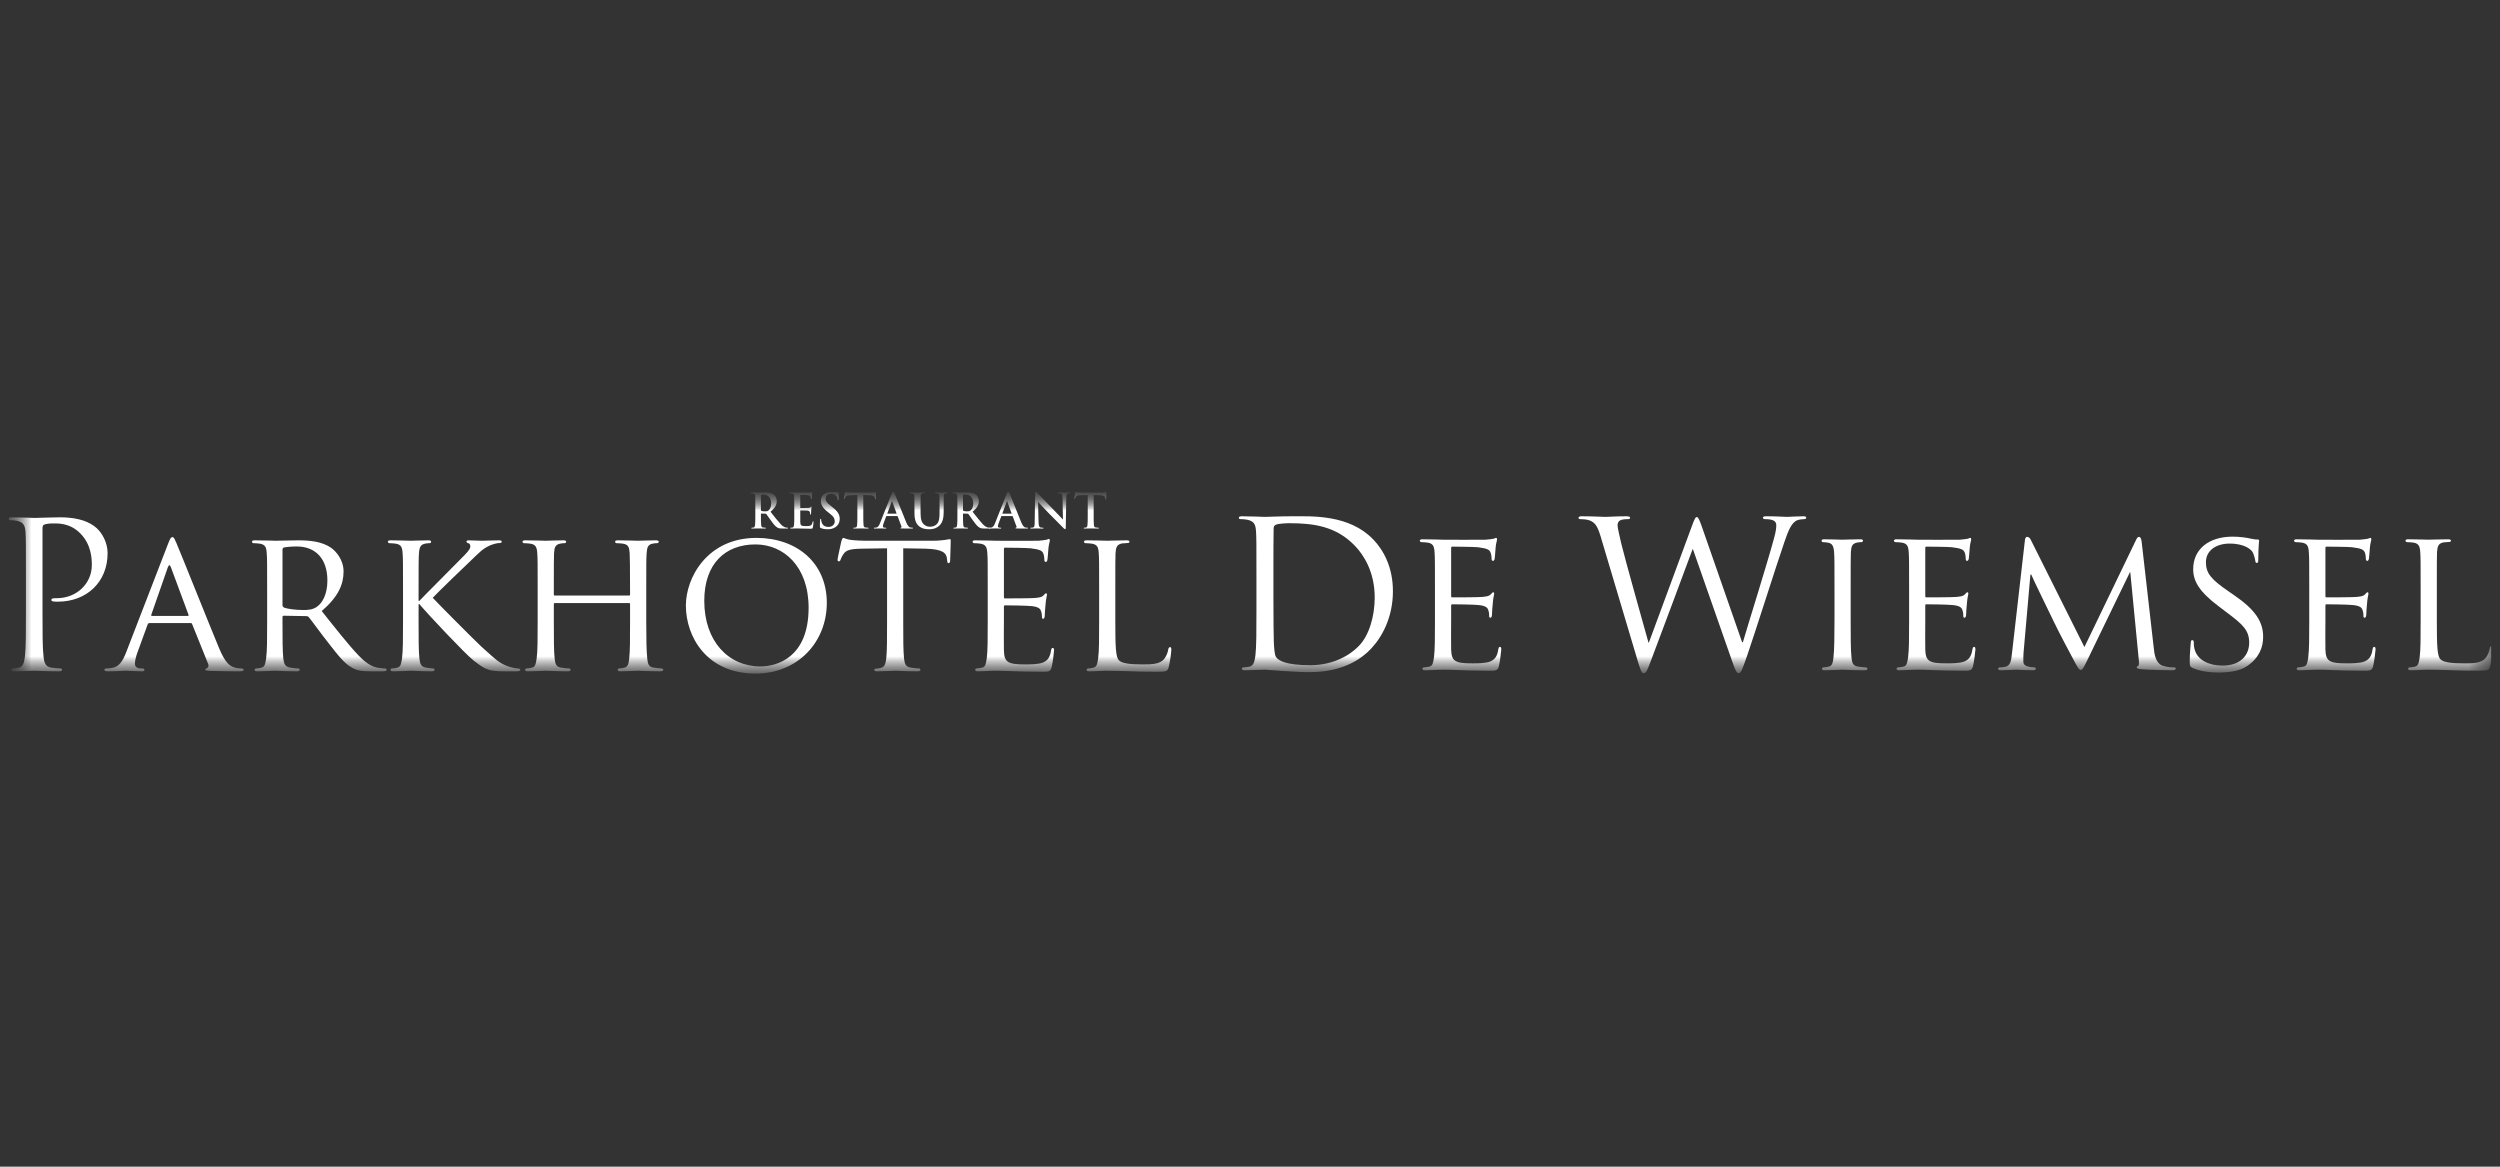 <svg width="120" height="56" viewBox="0 0 120 56" fill="none" xmlns="http://www.w3.org/2000/svg">
<rect x="0" y="0" width="120" height="56" fill="#333333" stroke="none"/>
<g clip-path="url(#clip0_235_306)">
<mask id="mask0_235_306" style="mask-type:luminance" maskUnits="userSpaceOnUse" x="0" y="23" width="120" height="10">
<path d="M119.6 23.6H0.4V32.4H119.6V23.6Z" fill="white"/>
</mask>
<g mask="url(#mask0_235_306)">
<mask id="mask1_235_306" style="mask-type:luminance" maskUnits="userSpaceOnUse" x="0" y="23" width="195" height="10">
<path d="M194.22 23.6H0.4V32.4H194.22V23.6Z" fill="white"/>
</mask>
<g mask="url(#mask1_235_306)">
<mask id="mask2_235_306" style="mask-type:luminance" maskUnits="userSpaceOnUse" x="0" y="23" width="120" height="19">
<path d="M0.4 23.6H119.656V41.877H0.4V23.6Z" fill="white"/>
</mask>
<g mask="url(#mask2_235_306)">
<path d="M36.524 24.481C36.524 24.507 36.529 24.516 36.545 24.523C36.593 24.539 36.662 24.545 36.718 24.545C36.81 24.545 36.84 24.537 36.881 24.507C36.949 24.456 37.016 24.35 37.016 24.162C37.016 23.835 36.801 23.74 36.666 23.74C36.609 23.74 36.568 23.743 36.545 23.75C36.529 23.755 36.524 23.764 36.524 23.782V24.481ZM36.255 24.3C36.255 23.95 36.255 23.886 36.251 23.812C36.246 23.734 36.228 23.697 36.152 23.681C36.134 23.676 36.095 23.674 36.063 23.674C36.038 23.674 36.025 23.669 36.025 23.653C36.025 23.637 36.041 23.633 36.075 23.633C36.196 23.633 36.34 23.639 36.388 23.639C36.465 23.639 36.639 23.633 36.709 23.633C36.853 23.633 37.006 23.646 37.129 23.731C37.194 23.775 37.285 23.892 37.285 24.046C37.285 24.217 37.214 24.373 36.984 24.562C37.186 24.819 37.344 25.024 37.479 25.167C37.606 25.3 37.7 25.317 37.735 25.323C37.76 25.328 37.78 25.33 37.798 25.33C37.817 25.33 37.826 25.337 37.826 25.349C37.826 25.367 37.81 25.371 37.783 25.371H37.566C37.438 25.371 37.381 25.36 37.321 25.328C37.223 25.275 37.136 25.167 37.008 24.99C36.917 24.863 36.812 24.707 36.782 24.672C36.771 24.658 36.758 24.656 36.742 24.656L36.543 24.651C36.532 24.651 36.524 24.656 36.524 24.67V24.702C36.524 24.916 36.524 25.098 36.536 25.194C36.543 25.261 36.556 25.312 36.625 25.321C36.659 25.326 36.709 25.33 36.737 25.33C36.755 25.33 36.764 25.337 36.764 25.349C36.764 25.365 36.748 25.371 36.718 25.371C36.587 25.371 36.417 25.365 36.383 25.365C36.34 25.365 36.196 25.371 36.105 25.371C36.075 25.371 36.059 25.365 36.059 25.349C36.059 25.337 36.068 25.33 36.095 25.33C36.13 25.33 36.157 25.326 36.177 25.321C36.223 25.312 36.234 25.261 36.244 25.194C36.255 25.098 36.255 24.916 36.255 24.704V24.3Z" fill="white"/>
</g>
<mask id="mask3_235_306" style="mask-type:luminance" maskUnits="userSpaceOnUse" x="0" y="23" width="120" height="19">
<path d="M0.4 23.6H119.656V41.877H0.4V23.6Z" fill="white"/>
</mask>
<g mask="url(#mask3_235_306)">
<path d="M38.125 24.3C38.125 23.95 38.125 23.886 38.12 23.812C38.115 23.734 38.097 23.697 38.022 23.681C38.004 23.676 37.965 23.674 37.933 23.674C37.908 23.674 37.895 23.669 37.895 23.653C37.895 23.637 37.91 23.633 37.944 23.633C38.065 23.633 38.209 23.64 38.273 23.64C38.346 23.64 38.801 23.64 38.844 23.637C38.887 23.633 38.924 23.628 38.942 23.624C38.953 23.621 38.967 23.614 38.979 23.614C38.99 23.614 38.992 23.624 38.992 23.635C38.992 23.651 38.981 23.678 38.974 23.784C38.972 23.808 38.967 23.909 38.962 23.936C38.96 23.948 38.956 23.962 38.94 23.962C38.924 23.962 38.919 23.95 38.919 23.93C38.919 23.913 38.917 23.874 38.906 23.846C38.89 23.805 38.867 23.777 38.753 23.764C38.714 23.759 38.474 23.755 38.428 23.755C38.417 23.755 38.413 23.761 38.413 23.777V24.36C38.413 24.376 38.414 24.385 38.428 24.385C38.478 24.385 38.741 24.385 38.794 24.38C38.849 24.376 38.883 24.369 38.903 24.346C38.919 24.327 38.929 24.316 38.94 24.316C38.949 24.316 38.956 24.32 38.956 24.334C38.956 24.348 38.944 24.385 38.938 24.502C38.933 24.548 38.929 24.64 38.929 24.656C38.929 24.675 38.929 24.7 38.908 24.7C38.892 24.7 38.887 24.691 38.887 24.679C38.885 24.656 38.885 24.627 38.878 24.596C38.867 24.55 38.835 24.516 38.75 24.507C38.707 24.502 38.481 24.5 38.426 24.5C38.414 24.5 38.413 24.509 38.413 24.523V24.704C38.413 24.783 38.41 24.994 38.413 25.061C38.417 25.22 38.453 25.254 38.686 25.254C38.746 25.254 38.842 25.254 38.901 25.227C38.96 25.199 38.988 25.151 39.004 25.056C39.008 25.031 39.013 25.022 39.029 25.022C39.047 25.022 39.047 25.04 39.047 25.063C39.047 25.116 39.029 25.273 39.017 25.319C39.002 25.379 38.981 25.379 38.894 25.379C38.549 25.379 38.396 25.365 38.262 25.365C38.209 25.365 38.065 25.371 37.974 25.371C37.944 25.371 37.929 25.365 37.929 25.349C37.929 25.337 37.938 25.33 37.965 25.33C37.999 25.33 38.026 25.326 38.047 25.321C38.093 25.312 38.104 25.261 38.114 25.195C38.125 25.098 38.125 24.916 38.125 24.704V24.3Z" fill="white"/>
</g>
<mask id="mask4_235_306" style="mask-type:luminance" maskUnits="userSpaceOnUse" x="0" y="23" width="120" height="19">
<path d="M0.4 23.6H119.656V41.877H0.4V23.6Z" fill="white"/>
</mask>
<g mask="url(#mask4_235_306)">
<path d="M39.397 25.344C39.361 25.328 39.353 25.317 39.353 25.266C39.353 25.139 39.362 25.001 39.365 24.964C39.367 24.93 39.374 24.904 39.392 24.904C39.413 24.904 39.415 24.925 39.415 24.944C39.415 24.974 39.424 25.022 39.436 25.061C39.486 25.231 39.62 25.293 39.762 25.293C39.967 25.293 40.068 25.154 40.068 25.031C40.068 24.918 40.034 24.81 39.844 24.663L39.739 24.58C39.488 24.382 39.401 24.222 39.401 24.035C39.401 23.782 39.611 23.6 39.929 23.6C40.077 23.6 40.173 23.623 40.232 23.639C40.253 23.644 40.264 23.651 40.264 23.667C40.264 23.697 40.255 23.763 40.255 23.943C40.255 23.994 40.248 24.012 40.23 24.012C40.214 24.012 40.207 23.998 40.207 23.971C40.207 23.95 40.196 23.878 40.148 23.819C40.114 23.775 40.047 23.706 39.899 23.706C39.73 23.706 39.628 23.805 39.628 23.943C39.628 24.049 39.68 24.129 39.87 24.274L39.933 24.323C40.207 24.537 40.307 24.691 40.307 24.909C40.307 25.043 40.257 25.201 40.093 25.309C39.979 25.383 39.851 25.404 39.73 25.404C39.597 25.404 39.495 25.388 39.397 25.344Z" fill="white"/>
</g>
<mask id="mask5_235_306" style="mask-type:luminance" maskUnits="userSpaceOnUse" x="0" y="23" width="120" height="19">
<path d="M0.4 23.6H119.656V41.877H0.4V23.6Z" fill="white"/>
</mask>
<g mask="url(#mask5_235_306)">
<path d="M41.153 23.761L40.812 23.771C40.681 23.775 40.625 23.787 40.591 23.837C40.568 23.872 40.556 23.9 40.552 23.918C40.547 23.936 40.541 23.945 40.527 23.945C40.511 23.945 40.506 23.934 40.506 23.909C40.506 23.872 40.55 23.663 40.555 23.644C40.561 23.614 40.568 23.6 40.582 23.6C40.6 23.6 40.623 23.623 40.681 23.628C40.746 23.635 40.833 23.639 40.908 23.639H41.812C41.958 23.639 42.013 23.616 42.032 23.616C42.047 23.616 42.05 23.63 42.05 23.665C42.05 23.713 42.043 23.872 42.043 23.931C42.041 23.955 42.036 23.968 42.023 23.968C42.004 23.968 42 23.957 41.998 23.922L41.995 23.897C41.99 23.837 41.929 23.773 41.726 23.768L41.438 23.761V24.704C41.438 24.916 41.438 25.098 41.45 25.197C41.456 25.261 41.47 25.312 41.539 25.321C41.571 25.326 41.621 25.33 41.656 25.33C41.68 25.33 41.692 25.337 41.692 25.349C41.692 25.365 41.673 25.371 41.648 25.371C41.498 25.371 41.353 25.365 41.29 25.365C41.237 25.365 41.093 25.371 41.002 25.371C40.973 25.371 40.956 25.365 40.956 25.349C40.956 25.337 40.965 25.33 40.993 25.33C41.027 25.33 41.054 25.326 41.075 25.321C41.12 25.312 41.135 25.261 41.141 25.195C41.153 25.098 41.153 24.916 41.153 24.704V23.761Z" fill="white"/>
</g>
<mask id="mask6_235_306" style="mask-type:luminance" maskUnits="userSpaceOnUse" x="0" y="23" width="120" height="19">
<path d="M0.4 23.6H119.656V41.877H0.4V23.6Z" fill="white"/>
</mask>
<g mask="url(#mask6_235_306)">
<path d="M43.023 24.656C43.034 24.656 43.036 24.649 43.034 24.643L42.828 24.074C42.826 24.065 42.824 24.054 42.817 24.054C42.81 24.054 42.806 24.065 42.803 24.074L42.593 24.64C42.591 24.649 42.593 24.656 42.602 24.656H43.023ZM42.557 24.771C42.545 24.771 42.541 24.776 42.536 24.79L42.413 25.119C42.39 25.176 42.379 25.231 42.379 25.259C42.379 25.3 42.399 25.33 42.47 25.33H42.504C42.532 25.33 42.539 25.335 42.539 25.349C42.539 25.367 42.525 25.371 42.499 25.371C42.427 25.371 42.328 25.365 42.258 25.365C42.232 25.365 42.107 25.371 41.988 25.371C41.958 25.371 41.945 25.367 41.945 25.349C41.945 25.335 41.954 25.33 41.972 25.33C41.993 25.33 42.025 25.328 42.043 25.326C42.148 25.312 42.191 25.233 42.237 25.119L42.81 23.674C42.838 23.607 42.851 23.582 42.874 23.582C42.895 23.582 42.909 23.603 42.931 23.656C42.986 23.782 43.351 24.721 43.498 25.071C43.584 25.277 43.65 25.309 43.698 25.321C43.732 25.328 43.767 25.33 43.795 25.33C43.812 25.33 43.824 25.332 43.824 25.349C43.824 25.367 43.803 25.371 43.719 25.371C43.636 25.371 43.47 25.371 43.288 25.367C43.246 25.365 43.219 25.365 43.219 25.349C43.219 25.335 43.228 25.33 43.251 25.328C43.267 25.323 43.282 25.302 43.272 25.275L43.089 24.787C43.084 24.776 43.077 24.771 43.066 24.771H42.557Z" fill="white"/>
</g>
<mask id="mask7_235_306" style="mask-type:luminance" maskUnits="userSpaceOnUse" x="0" y="23" width="120" height="19">
<path d="M0.4 23.6H119.656V41.877H0.4V23.6Z" fill="white"/>
</mask>
<g mask="url(#mask7_235_306)">
<path d="M43.895 24.3C43.895 23.95 43.895 23.886 43.89 23.812C43.885 23.734 43.868 23.697 43.792 23.681C43.774 23.676 43.735 23.674 43.703 23.674C43.678 23.674 43.664 23.669 43.664 23.654C43.664 23.637 43.68 23.633 43.715 23.633C43.836 23.633 43.98 23.64 44.048 23.64C44.103 23.64 44.246 23.633 44.329 23.633C44.363 23.633 44.379 23.637 44.379 23.654C44.379 23.669 44.365 23.674 44.342 23.674C44.317 23.674 44.304 23.676 44.276 23.681C44.214 23.692 44.196 23.731 44.191 23.812C44.187 23.886 44.187 23.95 44.187 24.3V24.622C44.187 24.955 44.253 25.096 44.365 25.187C44.468 25.273 44.573 25.282 44.65 25.282C44.751 25.282 44.874 25.25 44.966 25.158C45.091 25.031 45.098 24.824 45.098 24.587V24.3C45.098 23.95 45.098 23.886 45.094 23.812C45.089 23.734 45.071 23.697 44.995 23.681C44.977 23.676 44.938 23.674 44.913 23.674C44.888 23.674 44.874 23.669 44.874 23.654C44.874 23.637 44.89 23.633 44.922 23.633C45.039 23.633 45.182 23.64 45.185 23.64C45.212 23.64 45.356 23.633 45.445 23.633C45.477 23.633 45.493 23.637 45.493 23.654C45.493 23.669 45.479 23.674 45.452 23.674C45.426 23.674 45.413 23.676 45.386 23.681C45.324 23.692 45.306 23.731 45.301 23.812C45.297 23.886 45.297 23.95 45.297 24.3V24.546C45.297 24.801 45.271 25.073 45.08 25.238C44.918 25.379 44.753 25.404 44.605 25.404C44.484 25.404 44.265 25.397 44.098 25.245C43.981 25.14 43.895 24.969 43.895 24.636V24.3Z" fill="white"/>
</g>
<mask id="mask8_235_306" style="mask-type:luminance" maskUnits="userSpaceOnUse" x="0" y="23" width="120" height="19">
<path d="M0.4 23.6H119.656V41.877H0.4V23.6Z" fill="white"/>
</mask>
<g mask="url(#mask8_235_306)">
<path d="M46.224 24.481C46.224 24.507 46.229 24.516 46.245 24.523C46.293 24.539 46.362 24.545 46.419 24.545C46.51 24.545 46.54 24.537 46.58 24.507C46.649 24.456 46.715 24.35 46.715 24.162C46.715 23.835 46.5 23.74 46.366 23.74C46.309 23.74 46.268 23.743 46.245 23.75C46.229 23.755 46.224 23.764 46.224 23.782V24.481ZM45.955 24.3C45.955 23.95 45.955 23.886 45.95 23.812C45.946 23.734 45.928 23.697 45.852 23.681C45.834 23.676 45.795 23.674 45.763 23.674C45.738 23.674 45.725 23.669 45.725 23.653C45.725 23.637 45.74 23.633 45.775 23.633C45.896 23.633 46.04 23.639 46.087 23.639C46.165 23.639 46.339 23.633 46.409 23.633C46.553 23.633 46.706 23.646 46.829 23.731C46.893 23.775 46.984 23.892 46.984 24.046C46.984 24.217 46.914 24.373 46.683 24.562C46.886 24.819 47.044 25.024 47.179 25.167C47.307 25.3 47.4 25.317 47.434 25.323C47.459 25.328 47.48 25.33 47.498 25.33C47.517 25.33 47.526 25.337 47.526 25.349C47.526 25.367 47.51 25.371 47.482 25.371H47.266C47.138 25.371 47.081 25.36 47.021 25.328C46.923 25.275 46.836 25.167 46.708 24.99C46.617 24.863 46.512 24.707 46.482 24.672C46.471 24.658 46.457 24.656 46.441 24.656L46.243 24.651C46.231 24.651 46.224 24.656 46.224 24.67V24.702C46.224 24.916 46.224 25.098 46.236 25.194C46.243 25.261 46.256 25.312 46.325 25.321C46.359 25.326 46.409 25.33 46.437 25.33C46.455 25.33 46.464 25.337 46.464 25.349C46.464 25.365 46.448 25.371 46.419 25.371C46.286 25.371 46.117 25.365 46.083 25.365C46.04 25.365 45.896 25.371 45.804 25.371C45.775 25.371 45.758 25.365 45.758 25.349C45.758 25.337 45.768 25.33 45.795 25.33C45.829 25.33 45.857 25.326 45.877 25.321C45.923 25.312 45.934 25.261 45.943 25.194C45.955 25.098 45.955 24.916 45.955 24.704V24.3Z" fill="white"/>
</g>
<mask id="mask9_235_306" style="mask-type:luminance" maskUnits="userSpaceOnUse" x="0" y="23" width="120" height="19">
<path d="M0.4 23.6H119.656V41.877H0.4V23.6Z" fill="white"/>
</mask>
<g mask="url(#mask9_235_306)">
<path d="M48.544 24.656C48.556 24.656 48.558 24.649 48.556 24.643L48.35 24.074C48.348 24.065 48.346 24.054 48.339 24.054C48.332 24.054 48.327 24.065 48.325 24.074L48.115 24.64C48.113 24.649 48.115 24.656 48.124 24.656H48.544ZM48.078 24.771C48.067 24.771 48.062 24.776 48.058 24.79L47.934 25.119C47.912 25.176 47.9 25.231 47.9 25.259C47.9 25.3 47.921 25.33 47.992 25.33H48.026C48.053 25.33 48.06 25.335 48.06 25.349C48.06 25.367 48.047 25.371 48.021 25.371C47.948 25.371 47.85 25.365 47.779 25.365C47.754 25.365 47.629 25.371 47.51 25.371C47.48 25.371 47.467 25.367 47.467 25.349C47.467 25.335 47.476 25.33 47.494 25.33C47.514 25.33 47.547 25.328 47.564 25.326C47.67 25.312 47.713 25.233 47.759 25.119L48.332 23.674C48.359 23.607 48.373 23.582 48.396 23.582C48.416 23.582 48.43 23.603 48.453 23.656C48.507 23.782 48.873 24.721 49.019 25.071C49.106 25.277 49.172 25.309 49.22 25.321C49.254 25.328 49.288 25.33 49.316 25.33C49.334 25.33 49.346 25.332 49.346 25.349C49.346 25.367 49.325 25.371 49.241 25.371C49.158 25.371 48.992 25.371 48.809 25.367C48.768 25.365 48.741 25.365 48.741 25.349C48.741 25.335 48.75 25.33 48.773 25.328C48.788 25.323 48.804 25.302 48.793 25.275L48.611 24.787C48.606 24.776 48.599 24.771 48.588 24.771H48.078Z" fill="white"/>
</g>
<mask id="mask10_235_306" style="mask-type:luminance" maskUnits="userSpaceOnUse" x="0" y="23" width="120" height="19">
<path d="M0.4 23.6H119.656V41.877H0.4V23.6Z" fill="white"/>
</mask>
<g mask="url(#mask10_235_306)">
<path d="M49.851 25.059C49.856 25.238 49.885 25.298 49.931 25.314C49.97 25.328 50.013 25.33 50.05 25.33C50.075 25.33 50.089 25.335 50.089 25.349C50.089 25.367 50.068 25.372 50.036 25.372C49.888 25.372 49.797 25.365 49.753 25.365C49.732 25.365 49.625 25.372 49.506 25.372C49.477 25.372 49.456 25.369 49.456 25.349C49.456 25.335 49.47 25.33 49.493 25.33C49.522 25.33 49.563 25.328 49.596 25.319C49.655 25.3 49.664 25.233 49.666 25.034L49.687 23.672C49.687 23.626 49.694 23.593 49.716 23.593C49.742 23.593 49.762 23.623 49.801 23.665C49.828 23.695 50.176 24.07 50.508 24.403C50.664 24.56 50.972 24.891 51.011 24.927H51.022L51 23.895C50.997 23.755 50.977 23.711 50.922 23.688C50.888 23.674 50.833 23.674 50.801 23.674C50.773 23.674 50.764 23.667 50.764 23.653C50.764 23.635 50.789 23.633 50.824 23.633C50.942 23.633 51.052 23.639 51.1 23.639C51.125 23.639 51.212 23.633 51.324 23.633C51.353 23.633 51.376 23.635 51.376 23.653C51.376 23.667 51.362 23.674 51.335 23.674C51.312 23.674 51.294 23.674 51.267 23.681C51.202 23.699 51.184 23.748 51.182 23.877L51.157 25.328C51.157 25.379 51.148 25.399 51.127 25.399C51.102 25.399 51.075 25.373 51.05 25.349C50.906 25.211 50.614 24.909 50.376 24.672C50.127 24.424 49.874 24.136 49.833 24.093H49.826L49.851 25.059Z" fill="white"/>
</g>
<mask id="mask11_235_306" style="mask-type:luminance" maskUnits="userSpaceOnUse" x="0" y="23" width="120" height="19">
<path d="M0.4 23.6H119.656V41.877H0.4V23.6Z" fill="white"/>
</mask>
<g mask="url(#mask11_235_306)">
<path d="M52.211 23.761L51.87 23.771C51.738 23.775 51.683 23.787 51.649 23.837C51.626 23.872 51.615 23.9 51.61 23.918C51.606 23.936 51.599 23.945 51.585 23.945C51.569 23.945 51.565 23.934 51.565 23.909C51.565 23.872 51.608 23.663 51.612 23.644C51.619 23.614 51.626 23.6 51.64 23.6C51.658 23.6 51.681 23.623 51.738 23.628C51.804 23.635 51.891 23.639 51.966 23.639H52.871C53.016 23.639 53.071 23.616 53.09 23.616C53.105 23.616 53.108 23.63 53.108 23.665C53.108 23.713 53.101 23.872 53.101 23.931C53.099 23.955 53.094 23.968 53.08 23.968C53.062 23.968 53.058 23.957 53.055 23.922L53.053 23.897C53.048 23.837 52.987 23.773 52.784 23.768L52.496 23.761V24.704C52.496 24.916 52.496 25.098 52.507 25.197C52.514 25.261 52.528 25.312 52.596 25.321C52.629 25.326 52.678 25.33 52.713 25.33C52.738 25.33 52.749 25.337 52.749 25.349C52.749 25.365 52.731 25.371 52.706 25.371C52.555 25.371 52.411 25.365 52.348 25.365C52.295 25.365 52.151 25.371 52.06 25.371C52.03 25.371 52.014 25.365 52.014 25.349C52.014 25.337 52.023 25.33 52.051 25.33C52.085 25.33 52.112 25.326 52.133 25.321C52.178 25.312 52.192 25.261 52.199 25.195C52.211 25.098 52.211 24.916 52.211 24.704V23.761Z" fill="white"/>
</g>
<mask id="mask12_235_306" style="mask-type:luminance" maskUnits="userSpaceOnUse" x="0" y="23" width="120" height="19">
<path d="M0.4 23.6H119.656V41.877H0.4V23.6Z" fill="white"/>
</mask>
<g mask="url(#mask12_235_306)">
<path d="M61.124 28.673C61.124 29.71 61.134 30.609 61.143 30.795C61.153 31.04 61.172 31.431 61.25 31.538C61.376 31.724 61.755 31.93 62.9 31.93C63.803 31.93 64.637 31.597 65.21 31.02C65.715 30.521 65.986 29.582 65.986 28.683C65.986 27.441 65.453 26.639 65.055 26.219C64.142 25.251 63.036 25.114 61.881 25.114C61.687 25.114 61.328 25.143 61.25 25.182C61.163 25.221 61.134 25.27 61.134 25.378C61.124 25.71 61.124 26.708 61.124 27.461V28.673ZM60.309 27.617C60.309 26.091 60.309 25.818 60.289 25.505C60.27 25.172 60.192 25.016 59.872 24.948C59.794 24.928 59.629 24.918 59.542 24.918C59.503 24.918 59.464 24.898 59.464 24.859C59.464 24.801 59.513 24.781 59.62 24.781C60.056 24.781 60.668 24.811 60.716 24.811C60.833 24.811 61.444 24.781 62.026 24.781C62.987 24.781 64.763 24.693 65.918 25.896C66.404 26.404 66.86 27.216 66.86 28.38C66.86 29.612 66.355 30.561 65.811 31.137C65.394 31.578 64.521 32.262 62.871 32.262C62.454 32.262 61.939 32.233 61.522 32.203C61.095 32.174 60.765 32.145 60.716 32.145C60.697 32.145 60.532 32.145 60.328 32.155C60.134 32.155 59.911 32.174 59.765 32.174C59.658 32.174 59.61 32.155 59.61 32.096C59.61 32.066 59.629 32.037 59.688 32.037C59.775 32.037 59.892 32.017 59.978 31.998C60.173 31.959 60.221 31.744 60.26 31.46C60.309 31.049 60.309 30.277 60.309 29.338V27.617Z" fill="white"/>
</g>
<mask id="mask13_235_306" style="mask-type:luminance" maskUnits="userSpaceOnUse" x="0" y="23" width="120" height="19">
<path d="M0.4 23.6H119.656V41.877H0.4V23.6Z" fill="white"/>
</mask>
<g mask="url(#mask13_235_306)">
<path d="M68.878 28.292C68.878 27.001 68.878 26.766 68.859 26.502C68.839 26.219 68.791 26.082 68.509 26.043C68.442 26.033 68.296 26.023 68.218 26.023C68.189 26.023 68.15 25.984 68.15 25.955C68.15 25.906 68.189 25.886 68.286 25.886C68.674 25.886 69.228 25.906 69.276 25.906C69.334 25.906 71.12 25.916 71.314 25.906C71.479 25.896 71.635 25.867 71.702 25.857C71.741 25.847 71.78 25.818 71.819 25.818C71.848 25.818 71.858 25.857 71.858 25.896C71.858 25.955 71.809 26.052 71.79 26.287C71.78 26.365 71.761 26.737 71.741 26.835C71.732 26.874 71.702 26.923 71.664 26.923C71.615 26.923 71.596 26.884 71.596 26.815C71.596 26.756 71.586 26.62 71.547 26.522C71.489 26.385 71.402 26.326 70.936 26.267C70.79 26.248 69.8 26.238 69.703 26.238C69.664 26.238 69.655 26.267 69.655 26.326V28.585C69.655 28.644 69.655 28.673 69.703 28.673C69.81 28.673 70.936 28.673 71.13 28.654C71.334 28.634 71.46 28.624 71.547 28.536C71.606 28.477 71.644 28.429 71.673 28.429C71.702 28.429 71.722 28.448 71.722 28.497C71.722 28.546 71.673 28.683 71.654 28.957C71.635 29.123 71.615 29.436 71.615 29.494C71.615 29.563 71.596 29.651 71.537 29.651C71.499 29.651 71.479 29.622 71.479 29.573C71.479 29.494 71.479 29.407 71.441 29.299C71.411 29.182 71.334 29.084 71.004 29.045C70.771 29.015 69.858 29.006 69.713 29.006C69.664 29.006 69.655 29.035 69.655 29.064V29.759C69.655 30.042 69.645 31.01 69.655 31.177C69.674 31.734 69.829 31.842 70.674 31.842C70.897 31.842 71.305 31.842 71.528 31.753C71.751 31.656 71.867 31.509 71.916 31.177C71.936 31.079 71.955 31.049 72.003 31.049C72.052 31.049 72.062 31.118 72.062 31.177C72.062 31.235 71.994 31.802 71.945 31.978C71.887 32.194 71.8 32.194 71.47 32.194C70.829 32.194 70.334 32.174 69.985 32.164C69.626 32.145 69.403 32.145 69.276 32.145C69.257 32.145 69.092 32.145 68.907 32.154C68.743 32.164 68.548 32.174 68.412 32.174C68.325 32.174 68.277 32.154 68.277 32.106C68.277 32.076 68.296 32.037 68.344 32.037C68.422 32.037 68.529 32.008 68.607 31.998C68.772 31.969 68.791 31.802 68.83 31.558C68.878 31.216 68.878 30.56 68.878 29.759V28.292Z" fill="white"/>
</g>
<mask id="mask14_235_306" style="mask-type:luminance" maskUnits="userSpaceOnUse" x="0" y="23" width="120" height="19">
<path d="M0.4 23.6H119.656V41.877H0.4V23.6Z" fill="white"/>
</mask>
<g mask="url(#mask14_235_306)">
<path d="M83.621 30.825H83.659C83.922 29.925 84.814 27.089 85.154 25.837C85.251 25.476 85.261 25.339 85.261 25.211C85.261 25.035 85.154 24.918 84.708 24.918C84.659 24.918 84.62 24.889 84.62 24.849C84.62 24.801 84.669 24.781 84.785 24.781C85.28 24.781 85.688 24.811 85.775 24.811C85.843 24.811 86.261 24.781 86.561 24.781C86.649 24.781 86.697 24.801 86.697 24.84C86.697 24.889 86.668 24.918 86.61 24.918C86.571 24.918 86.387 24.928 86.28 24.967C85.989 25.074 85.833 25.485 85.649 26.023C85.222 27.265 84.242 30.375 83.863 31.47C83.611 32.194 83.562 32.311 83.456 32.311C83.359 32.311 83.3 32.184 83.165 31.802L81.262 26.365H81.243C80.893 27.304 79.564 30.883 79.215 31.793C79.059 32.203 79.011 32.311 78.894 32.311C78.797 32.311 78.749 32.203 78.555 31.538L76.827 25.739C76.671 25.221 76.546 25.074 76.293 24.977C76.167 24.928 75.924 24.918 75.856 24.918C75.808 24.918 75.769 24.908 75.769 24.849C75.769 24.801 75.827 24.781 75.924 24.781C76.429 24.781 76.963 24.811 77.07 24.811C77.157 24.811 77.584 24.781 78.069 24.781C78.205 24.781 78.244 24.811 78.244 24.849C78.244 24.908 78.195 24.918 78.147 24.918C78.069 24.918 77.885 24.918 77.768 24.977C77.71 25.006 77.642 25.084 77.642 25.211C77.642 25.339 77.73 25.681 77.826 26.111C77.972 26.737 78.982 30.326 79.127 30.844H79.146L81.204 25.27C81.35 24.869 81.388 24.82 81.447 24.82C81.515 24.82 81.573 24.948 81.689 25.28L83.621 30.825Z" fill="white"/>
</g>
<mask id="mask15_235_306" style="mask-type:luminance" maskUnits="userSpaceOnUse" x="0" y="23" width="120" height="19">
<path d="M0.4 23.6H119.656V41.877H0.4V23.6Z" fill="white"/>
</mask>
<g mask="url(#mask15_235_306)">
<path d="M88.832 29.759C88.832 30.561 88.832 31.216 88.871 31.558C88.9 31.802 88.929 31.959 89.181 31.998C89.308 32.017 89.492 32.037 89.57 32.037C89.618 32.037 89.638 32.076 89.638 32.105C89.638 32.145 89.599 32.174 89.502 32.174C89.026 32.174 88.473 32.145 88.434 32.145C88.385 32.145 87.852 32.174 87.59 32.174C87.502 32.174 87.454 32.154 87.454 32.105C87.454 32.076 87.473 32.037 87.522 32.037C87.6 32.037 87.706 32.017 87.784 31.998C87.949 31.959 87.978 31.802 88.007 31.558C88.046 31.216 88.056 30.561 88.056 29.759V28.292C88.056 27.001 88.056 26.766 88.036 26.502C88.017 26.219 87.949 26.091 87.765 26.052C87.667 26.033 87.561 26.023 87.502 26.023C87.464 26.023 87.435 25.984 87.435 25.955C87.435 25.906 87.473 25.886 87.57 25.886C87.852 25.886 88.385 25.906 88.434 25.906C88.473 25.906 89.026 25.886 89.288 25.886C89.385 25.886 89.424 25.906 89.424 25.955C89.424 25.984 89.385 26.023 89.356 26.023C89.298 26.023 89.24 26.023 89.143 26.043C88.91 26.091 88.861 26.209 88.842 26.502C88.832 26.766 88.832 27.001 88.832 28.292V29.759Z" fill="white"/>
</g>
<mask id="mask16_235_306" style="mask-type:luminance" maskUnits="userSpaceOnUse" x="0" y="23" width="120" height="19">
<path d="M0.4 23.6H119.656V41.877H0.4V23.6Z" fill="white"/>
</mask>
<g mask="url(#mask16_235_306)">
<path d="M91.637 28.292C91.637 27.001 91.637 26.766 91.618 26.502C91.598 26.219 91.549 26.082 91.268 26.043C91.2 26.033 91.055 26.023 90.977 26.023C90.948 26.023 90.909 25.984 90.909 25.955C90.909 25.906 90.948 25.886 91.045 25.886C91.433 25.886 91.986 25.906 92.035 25.906C92.093 25.906 93.879 25.916 94.073 25.906C94.238 25.896 94.393 25.867 94.461 25.857C94.5 25.847 94.539 25.818 94.578 25.818C94.607 25.818 94.617 25.857 94.617 25.896C94.617 25.955 94.568 26.052 94.548 26.287C94.539 26.365 94.519 26.737 94.5 26.835C94.49 26.874 94.461 26.923 94.422 26.923C94.374 26.923 94.354 26.884 94.354 26.815C94.354 26.756 94.345 26.62 94.306 26.522C94.248 26.385 94.16 26.326 93.694 26.267C93.549 26.248 92.559 26.238 92.462 26.238C92.423 26.238 92.413 26.267 92.413 26.326V28.585C92.413 28.644 92.413 28.673 92.462 28.673C92.569 28.673 93.694 28.673 93.889 28.654C94.093 28.634 94.218 28.624 94.306 28.536C94.364 28.477 94.403 28.429 94.432 28.429C94.461 28.429 94.481 28.448 94.481 28.497C94.481 28.546 94.432 28.683 94.413 28.957C94.393 29.123 94.374 29.436 94.374 29.494C94.374 29.563 94.354 29.651 94.296 29.651C94.257 29.651 94.238 29.622 94.238 29.573C94.238 29.494 94.238 29.407 94.199 29.299C94.17 29.182 94.093 29.084 93.763 29.045C93.529 29.015 92.617 29.006 92.472 29.006C92.423 29.006 92.413 29.035 92.413 29.064V29.759C92.413 30.042 92.404 31.01 92.413 31.177C92.433 31.734 92.588 31.842 93.433 31.842C93.656 31.842 94.063 31.842 94.287 31.753C94.51 31.656 94.626 31.509 94.675 31.177C94.694 31.079 94.714 31.049 94.762 31.049C94.811 31.049 94.82 31.118 94.82 31.177C94.82 31.235 94.752 31.802 94.704 31.978C94.646 32.194 94.558 32.194 94.228 32.194C93.588 32.194 93.093 32.174 92.743 32.164C92.384 32.145 92.161 32.145 92.035 32.145C92.015 32.145 91.85 32.145 91.666 32.154C91.501 32.164 91.307 32.174 91.171 32.174C91.084 32.174 91.035 32.154 91.035 32.106C91.035 32.076 91.055 32.037 91.103 32.037C91.181 32.037 91.288 32.008 91.365 31.998C91.53 31.969 91.549 31.802 91.588 31.558C91.637 31.216 91.637 30.56 91.637 29.759V28.292Z" fill="white"/>
</g>
<mask id="mask17_235_306" style="mask-type:luminance" maskUnits="userSpaceOnUse" x="0" y="23" width="120" height="19">
<path d="M0.4 23.6H119.656V41.877H0.4V23.6Z" fill="white"/>
</mask>
<g mask="url(#mask17_235_306)">
<path d="M103.38 31.098C103.409 31.392 103.467 31.841 103.817 31.959C104.06 32.037 104.283 32.037 104.37 32.037C104.409 32.037 104.438 32.056 104.438 32.096C104.438 32.145 104.36 32.174 104.263 32.174C104.069 32.174 103.118 32.154 102.807 32.125C102.604 32.105 102.565 32.076 102.565 32.037C102.565 32.008 102.584 31.978 102.623 31.968C102.672 31.959 102.682 31.832 102.662 31.675L102.254 27.47H102.235L100.178 31.714C100.003 32.076 99.954 32.154 99.877 32.154C99.799 32.154 99.751 32.076 99.585 31.773C99.362 31.362 98.799 30.296 98.586 29.846C98.334 29.319 97.644 27.92 97.499 27.578H97.46L97.13 31.333C97.12 31.46 97.12 31.616 97.12 31.753C97.12 31.881 97.198 31.959 97.324 31.988C97.47 32.027 97.596 32.037 97.654 32.037C97.683 32.037 97.722 32.066 97.722 32.096C97.722 32.154 97.664 32.174 97.567 32.174C97.246 32.174 96.839 32.145 96.771 32.145C96.693 32.145 96.286 32.174 96.053 32.174C95.965 32.174 95.907 32.154 95.907 32.096C95.907 32.066 95.946 32.037 95.994 32.037C96.062 32.037 96.121 32.027 96.247 32.008C96.528 31.959 96.538 31.656 96.577 31.343L97.198 25.916C97.208 25.828 97.246 25.769 97.295 25.769C97.353 25.769 97.421 25.798 97.47 25.896L100.052 31.059L102.536 25.905C102.575 25.828 102.613 25.769 102.672 25.769C102.73 25.769 102.778 25.837 102.798 25.994L103.38 31.098Z" fill="white"/>
</g>
<mask id="mask18_235_306" style="mask-type:luminance" maskUnits="userSpaceOnUse" x="0" y="23" width="120" height="19">
<path d="M0.4 23.6H119.656V41.877H0.4V23.6Z" fill="white"/>
</mask>
<g mask="url(#mask18_235_306)">
<path d="M105.234 32.057C105.118 31.998 105.108 31.969 105.108 31.744C105.108 31.333 105.147 31 105.156 30.864C105.156 30.776 105.176 30.727 105.224 30.727C105.273 30.727 105.302 30.756 105.302 30.825C105.302 30.893 105.302 31.01 105.331 31.128C105.467 31.734 106.108 31.949 106.68 31.949C107.525 31.949 107.961 31.47 107.961 30.844C107.961 30.247 107.641 29.964 106.884 29.397L106.496 29.103C105.574 28.409 105.273 27.901 105.273 27.323C105.273 26.346 106.04 25.759 107.165 25.759C107.505 25.759 107.845 25.808 108.049 25.857C108.214 25.896 108.282 25.896 108.35 25.896C108.418 25.896 108.437 25.906 108.437 25.955C108.437 25.994 108.398 26.267 108.398 26.835C108.398 26.962 108.389 27.02 108.33 27.02C108.272 27.02 108.262 26.982 108.253 26.913C108.243 26.815 108.175 26.59 108.126 26.502C108.068 26.404 107.787 26.092 107.02 26.092C106.399 26.092 105.884 26.404 105.884 26.991C105.884 27.519 106.146 27.822 106.991 28.399L107.233 28.566C108.272 29.279 108.631 29.856 108.631 30.57C108.631 31.059 108.447 31.587 107.835 31.988C107.476 32.223 106.942 32.282 106.476 32.282C106.078 32.282 105.583 32.223 105.234 32.057Z" fill="white"/>
</g>
<mask id="mask19_235_306" style="mask-type:luminance" maskUnits="userSpaceOnUse" x="0" y="23" width="120" height="19">
<path d="M0.4 23.6H119.656V41.877H0.4V23.6Z" fill="white"/>
</mask>
<g mask="url(#mask19_235_306)">
<path d="M110.844 28.292C110.844 27.001 110.844 26.766 110.824 26.502C110.805 26.219 110.756 26.082 110.475 26.043C110.407 26.033 110.261 26.023 110.184 26.023C110.154 26.023 110.116 25.984 110.116 25.955C110.116 25.906 110.154 25.886 110.251 25.886C110.64 25.886 111.193 25.906 111.241 25.906C111.3 25.906 113.086 25.916 113.28 25.906C113.445 25.896 113.6 25.867 113.668 25.857C113.707 25.847 113.745 25.818 113.784 25.818C113.813 25.818 113.823 25.857 113.823 25.896C113.823 25.955 113.775 26.052 113.755 26.287C113.745 26.365 113.726 26.737 113.707 26.835C113.697 26.874 113.668 26.923 113.629 26.923C113.581 26.923 113.561 26.884 113.561 26.815C113.561 26.756 113.551 26.62 113.513 26.522C113.454 26.385 113.367 26.326 112.901 26.267C112.756 26.248 111.765 26.238 111.668 26.238C111.63 26.238 111.62 26.267 111.62 26.326V28.585C111.62 28.644 111.62 28.673 111.668 28.673C111.775 28.673 112.901 28.673 113.095 28.654C113.299 28.634 113.425 28.624 113.513 28.536C113.571 28.477 113.61 28.429 113.639 28.429C113.668 28.429 113.687 28.448 113.687 28.497C113.687 28.546 113.639 28.683 113.619 28.957C113.6 29.123 113.581 29.436 113.581 29.494C113.581 29.563 113.561 29.651 113.503 29.651C113.464 29.651 113.445 29.622 113.445 29.573C113.445 29.494 113.445 29.407 113.406 29.299C113.377 29.182 113.299 29.084 112.969 29.045C112.736 29.015 111.824 29.006 111.678 29.006C111.63 29.006 111.62 29.035 111.62 29.064V29.759C111.62 30.042 111.61 31.01 111.62 31.177C111.639 31.734 111.795 31.842 112.639 31.842C112.862 31.842 113.27 31.842 113.493 31.753C113.716 31.656 113.833 31.509 113.881 31.177C113.901 31.079 113.92 31.049 113.969 31.049C114.017 31.049 114.027 31.118 114.027 31.177C114.027 31.235 113.959 31.802 113.91 31.978C113.852 32.194 113.765 32.194 113.435 32.194C112.794 32.194 112.299 32.174 111.95 32.164C111.591 32.145 111.368 32.145 111.241 32.145C111.222 32.145 111.057 32.145 110.873 32.154C110.708 32.164 110.514 32.174 110.378 32.174C110.29 32.174 110.242 32.154 110.242 32.106C110.242 32.076 110.261 32.037 110.31 32.037C110.387 32.037 110.494 32.008 110.572 31.998C110.737 31.969 110.756 31.802 110.795 31.558C110.844 31.216 110.844 30.56 110.844 29.759V28.292Z" fill="white"/>
</g>
<mask id="mask20_235_306" style="mask-type:luminance" maskUnits="userSpaceOnUse" x="0" y="23" width="120" height="19">
<path d="M0.4 23.6H119.656V41.877H0.4V23.6Z" fill="white"/>
</mask>
<g mask="url(#mask20_235_306)">
<path d="M116.968 29.778C116.968 31 116.987 31.499 117.142 31.646C117.278 31.783 117.608 31.842 118.278 31.842C118.724 31.842 119.103 31.832 119.307 31.587C119.413 31.46 119.481 31.284 119.51 31.118C119.52 31.059 119.549 31.01 119.598 31.01C119.637 31.01 119.656 31.049 119.656 31.137C119.656 31.225 119.598 31.724 119.53 31.968C119.472 32.164 119.443 32.193 118.986 32.193C118.375 32.193 117.899 32.184 117.501 32.164C117.113 32.154 116.822 32.145 116.57 32.145C116.531 32.145 116.385 32.145 116.22 32.154C116.046 32.164 115.861 32.174 115.725 32.174C115.638 32.174 115.59 32.154 115.59 32.106C115.59 32.076 115.609 32.037 115.657 32.037C115.735 32.037 115.842 32.017 115.92 31.998C116.085 31.959 116.104 31.802 116.143 31.558C116.191 31.216 116.191 30.56 116.191 29.759V28.292C116.191 27.001 116.191 26.766 116.172 26.502C116.152 26.219 116.104 26.082 115.822 26.042C115.755 26.033 115.609 26.023 115.531 26.023C115.502 26.023 115.463 25.984 115.463 25.955C115.463 25.905 115.502 25.886 115.599 25.886C115.987 25.886 116.521 25.905 116.57 25.905C116.609 25.905 117.249 25.886 117.511 25.886C117.599 25.886 117.647 25.905 117.647 25.955C117.647 25.984 117.608 26.013 117.579 26.013C117.521 26.013 117.395 26.023 117.298 26.033C117.045 26.082 116.997 26.209 116.977 26.502C116.968 26.766 116.968 27.001 116.968 28.292V29.778Z" fill="white"/>
</g>
<mask id="mask21_235_306" style="mask-type:luminance" maskUnits="userSpaceOnUse" x="0" y="23" width="120" height="19">
<path d="M0.4 23.6H119.656V41.877H0.4V23.6Z" fill="white"/>
</mask>
<g mask="url(#mask21_235_306)">
<path d="M1.244 27.667C1.244 26.142 1.244 25.868 1.225 25.555C1.205 25.223 1.128 25.066 0.808 24.998C0.73 24.978 0.565 24.968 0.478 24.968C0.439 24.968 0.4 24.949 0.4 24.91C0.4 24.851 0.448 24.831 0.555 24.831C0.992 24.831 1.574 24.861 1.652 24.861C1.865 24.861 2.428 24.831 2.875 24.831C4.088 24.831 4.525 25.242 4.68 25.389C4.893 25.594 5.165 26.034 5.165 26.552C5.165 27.941 4.156 28.88 2.778 28.88C2.729 28.88 2.622 28.88 2.574 28.87C2.525 28.87 2.467 28.85 2.467 28.802C2.467 28.723 2.525 28.713 2.729 28.713C3.671 28.713 4.408 28.019 4.408 27.12C4.408 26.797 4.379 26.142 3.865 25.614C3.35 25.085 2.758 25.125 2.535 25.125C2.37 25.125 2.205 25.144 2.118 25.183C2.059 25.203 2.04 25.271 2.04 25.369V29.388C2.04 30.327 2.04 31.099 2.089 31.51C2.118 31.794 2.176 32.009 2.467 32.048C2.603 32.068 2.816 32.087 2.904 32.087C2.962 32.087 2.981 32.117 2.981 32.146C2.981 32.195 2.933 32.224 2.826 32.224C2.292 32.224 1.681 32.195 1.632 32.195C1.603 32.195 0.992 32.224 0.701 32.224C0.594 32.224 0.545 32.205 0.545 32.146C0.545 32.117 0.565 32.087 0.623 32.087C0.71 32.087 0.827 32.068 0.914 32.048C1.108 32.009 1.157 31.794 1.196 31.51C1.244 31.099 1.244 30.327 1.244 29.388V27.667Z" fill="white"/>
</g>
<mask id="mask22_235_306" style="mask-type:luminance" maskUnits="userSpaceOnUse" x="0" y="23" width="120" height="19">
<path d="M0.4 23.6H119.656V41.877H0.4V23.6Z" fill="white"/>
</mask>
<g mask="url(#mask22_235_306)">
<path d="M9.018 29.564C9.057 29.564 9.057 29.545 9.048 29.506L8.203 27.227C8.155 27.1 8.106 27.1 8.058 27.227L7.262 29.506C7.252 29.545 7.262 29.564 7.291 29.564H9.018ZM8.067 26.103C8.174 25.829 8.213 25.78 8.271 25.78C8.359 25.78 8.388 25.897 8.475 26.083C8.63 26.435 9.999 29.868 10.523 31.129C10.833 31.872 11.066 31.98 11.251 32.038C11.377 32.078 11.503 32.087 11.59 32.087C11.639 32.087 11.697 32.107 11.697 32.156C11.697 32.205 11.6 32.224 11.503 32.224C11.377 32.224 10.746 32.224 10.154 32.205C9.989 32.195 9.853 32.195 9.853 32.146C9.853 32.107 9.873 32.107 9.911 32.087C9.96 32.068 10.047 31.999 9.989 31.862L9.222 29.956C9.203 29.916 9.193 29.907 9.145 29.907H7.174C7.136 29.907 7.107 29.926 7.087 29.975L6.602 31.305C6.524 31.51 6.476 31.716 6.476 31.862C6.476 32.029 6.621 32.087 6.767 32.087H6.845C6.912 32.087 6.932 32.117 6.932 32.156C6.932 32.205 6.883 32.224 6.806 32.224C6.602 32.224 6.136 32.195 6.039 32.195C5.952 32.195 5.525 32.224 5.175 32.224C5.068 32.224 5.01 32.205 5.01 32.156C5.01 32.117 5.049 32.087 5.088 32.087C5.146 32.087 5.272 32.078 5.34 32.068C5.728 32.019 5.893 31.726 6.058 31.305L8.067 26.103Z" fill="white"/>
</g>
<mask id="mask23_235_306" style="mask-type:luminance" maskUnits="userSpaceOnUse" x="0" y="23" width="120" height="19">
<path d="M0.4 23.6H119.656V41.877H0.4V23.6Z" fill="white"/>
</mask>
<g mask="url(#mask23_235_306)">
<path d="M13.56 29.046C13.56 29.095 13.58 29.124 13.618 29.154C13.745 29.222 14.181 29.281 14.56 29.281C14.764 29.281 14.997 29.271 15.2 29.134C15.492 28.938 15.715 28.498 15.715 27.863C15.715 26.826 15.152 26.23 14.24 26.23C13.987 26.23 13.716 26.259 13.628 26.279C13.589 26.298 13.56 26.328 13.56 26.376V29.046ZM12.823 28.342C12.823 27.051 12.823 26.816 12.803 26.552C12.784 26.269 12.735 26.132 12.454 26.093C12.386 26.083 12.24 26.073 12.163 26.073C12.133 26.073 12.095 26.034 12.095 26.005C12.095 25.956 12.133 25.936 12.231 25.936C12.619 25.936 13.191 25.956 13.24 25.956C13.327 25.956 14.045 25.936 14.307 25.936C14.851 25.936 15.453 25.985 15.899 26.298C16.113 26.454 16.491 26.855 16.491 27.433C16.491 28.049 16.239 28.645 15.443 29.33C16.142 30.21 16.734 30.963 17.229 31.481C17.685 31.95 17.966 32.029 18.18 32.058C18.345 32.087 18.432 32.087 18.481 32.087C18.529 32.087 18.558 32.126 18.558 32.156C18.558 32.205 18.51 32.224 18.355 32.224H17.821C17.335 32.224 17.122 32.175 16.909 32.058C16.54 31.862 16.229 31.461 15.744 30.836C15.385 30.386 15.006 29.848 14.822 29.623C14.783 29.584 14.764 29.574 14.705 29.574L13.618 29.555C13.58 29.555 13.56 29.574 13.56 29.623V29.819C13.56 30.62 13.56 31.266 13.599 31.608C13.628 31.852 13.677 32.009 13.939 32.048C14.055 32.068 14.24 32.087 14.317 32.087C14.375 32.087 14.385 32.126 14.385 32.156C14.385 32.195 14.346 32.224 14.249 32.224C13.783 32.224 13.24 32.195 13.201 32.195C13.191 32.195 12.619 32.224 12.357 32.224C12.269 32.224 12.221 32.205 12.221 32.156C12.221 32.126 12.24 32.087 12.289 32.087C12.367 32.087 12.473 32.068 12.551 32.048C12.716 32.009 12.735 31.852 12.774 31.608C12.823 31.266 12.823 30.611 12.823 29.809V28.342Z" fill="white"/>
</g>
<mask id="mask24_235_306" style="mask-type:luminance" maskUnits="userSpaceOnUse" x="0" y="23" width="120" height="19">
<path d="M0.4 23.6H119.656V41.877H0.4V23.6Z" fill="white"/>
</mask>
<g mask="url(#mask24_235_306)">
<path d="M19.345 28.342C19.345 27.051 19.345 26.816 19.325 26.552C19.306 26.269 19.257 26.132 18.976 26.093C18.908 26.083 18.762 26.073 18.685 26.073C18.655 26.073 18.617 26.034 18.617 26.005C18.617 25.956 18.655 25.936 18.753 25.936C19.141 25.936 19.665 25.956 19.713 25.956C19.791 25.956 20.305 25.936 20.558 25.936C20.655 25.936 20.694 25.956 20.694 26.005C20.694 26.034 20.665 26.073 20.626 26.073C20.567 26.073 20.519 26.073 20.412 26.093C20.189 26.142 20.131 26.259 20.111 26.552C20.092 26.816 20.092 27.051 20.092 28.342V28.841H20.131C20.267 28.684 21.79 27.169 22.11 26.836C22.353 26.592 22.576 26.376 22.576 26.239C22.576 26.132 22.538 26.083 22.47 26.073C22.421 26.064 22.392 26.024 22.392 25.995C22.392 25.956 22.431 25.936 22.489 25.936C22.664 25.936 22.926 25.956 23.13 25.956C23.178 25.956 23.741 25.936 23.954 25.936C24.042 25.936 24.081 25.956 24.081 25.995C24.081 26.034 24.061 26.064 23.993 26.064C23.867 26.064 23.683 26.112 23.518 26.181C23.168 26.337 23.003 26.523 22.625 26.885C22.411 27.081 20.956 28.489 20.771 28.694C20.994 28.939 22.77 30.728 23.12 31.051C23.838 31.696 23.935 31.804 24.343 31.97C24.566 32.058 24.809 32.087 24.867 32.087C24.925 32.087 24.974 32.117 24.974 32.156C24.974 32.195 24.935 32.224 24.789 32.224H24.352C24.11 32.224 23.954 32.224 23.76 32.205C23.314 32.165 23.091 31.98 22.722 31.696C22.334 31.393 20.538 29.486 20.131 28.997H20.092V29.809C20.092 30.611 20.092 31.266 20.131 31.608C20.16 31.852 20.199 32.009 20.461 32.048C20.577 32.068 20.713 32.087 20.791 32.087C20.839 32.087 20.859 32.126 20.859 32.156C20.859 32.195 20.82 32.224 20.723 32.224C20.305 32.224 19.791 32.195 19.723 32.195C19.655 32.195 19.141 32.224 18.879 32.224C18.791 32.224 18.743 32.205 18.743 32.156C18.743 32.126 18.762 32.087 18.811 32.087C18.888 32.087 18.995 32.068 19.073 32.048C19.238 32.009 19.257 31.852 19.296 31.608C19.345 31.266 19.345 30.611 19.345 29.809V28.342Z" fill="white"/>
</g>
<mask id="mask25_235_306" style="mask-type:luminance" maskUnits="userSpaceOnUse" x="0" y="23" width="120" height="19">
<path d="M0.4 23.6H119.656V41.877H0.4V23.6Z" fill="white"/>
</mask>
<g mask="url(#mask25_235_306)">
<path d="M31.02 29.809C31.02 30.611 31.029 31.266 31.068 31.608C31.098 31.852 31.117 32.009 31.379 32.048C31.495 32.068 31.689 32.087 31.757 32.087C31.816 32.087 31.835 32.126 31.835 32.156C31.835 32.195 31.787 32.224 31.689 32.224C31.224 32.224 30.68 32.195 30.632 32.195C30.593 32.195 30.04 32.224 29.787 32.224C29.69 32.224 29.651 32.205 29.651 32.156C29.651 32.126 29.671 32.087 29.719 32.087C29.797 32.087 29.894 32.068 29.972 32.048C30.146 32.009 30.175 31.843 30.204 31.598C30.243 31.256 30.243 30.63 30.243 29.828V28.997C30.243 28.958 30.224 28.948 30.195 28.948H26.633C26.604 28.948 26.584 28.958 26.584 28.997V29.828C26.584 30.63 26.584 31.266 26.623 31.608C26.652 31.852 26.681 32.009 26.934 32.048C27.06 32.068 27.244 32.087 27.322 32.087C27.371 32.087 27.39 32.126 27.39 32.156C27.39 32.195 27.351 32.224 27.254 32.224C26.778 32.224 26.235 32.195 26.196 32.195C26.148 32.195 25.604 32.224 25.342 32.224C25.255 32.224 25.206 32.205 25.206 32.156C25.206 32.126 25.226 32.087 25.274 32.087C25.352 32.087 25.459 32.068 25.536 32.048C25.701 32.009 25.721 31.852 25.759 31.608C25.808 31.266 25.808 30.611 25.808 29.809V28.342C25.808 27.051 25.808 26.816 25.789 26.552C25.769 26.269 25.721 26.132 25.439 26.093C25.371 26.083 25.226 26.073 25.148 26.073C25.119 26.073 25.08 26.034 25.08 26.005C25.08 25.956 25.119 25.936 25.216 25.936C25.604 25.936 26.148 25.956 26.196 25.956C26.235 25.956 26.778 25.936 27.04 25.936C27.137 25.936 27.177 25.956 27.177 26.005C27.177 26.034 27.137 26.073 27.109 26.073C27.05 26.073 26.992 26.073 26.895 26.093C26.662 26.142 26.613 26.259 26.594 26.552C26.584 26.816 26.584 27.071 26.584 28.362V28.537C26.584 28.587 26.604 28.587 26.633 28.587H30.195C30.224 28.587 30.243 28.587 30.243 28.537V28.362C30.243 27.071 30.233 26.816 30.224 26.552C30.204 26.269 30.166 26.132 29.884 26.093C29.816 26.083 29.671 26.073 29.593 26.073C29.554 26.073 29.525 26.034 29.525 26.005C29.525 25.956 29.564 25.936 29.661 25.936C30.04 25.936 30.593 25.956 30.632 25.956C30.68 25.956 31.224 25.936 31.476 25.936C31.573 25.936 31.622 25.956 31.622 26.005C31.622 26.034 31.582 26.073 31.544 26.073C31.486 26.073 31.437 26.073 31.33 26.093C31.107 26.142 31.058 26.259 31.039 26.552C31.02 26.816 31.02 27.051 31.02 28.342V29.809Z" fill="white"/>
</g>
<mask id="mask26_235_306" style="mask-type:luminance" maskUnits="userSpaceOnUse" x="0" y="23" width="120" height="19">
<path d="M0.4 23.6H119.656V41.877H0.4V23.6Z" fill="white"/>
</mask>
<g mask="url(#mask26_235_306)">
<path d="M36.503 31.989C37.27 31.989 38.813 31.579 38.813 29.173C38.813 27.178 37.609 26.132 36.26 26.132C34.834 26.132 33.805 27.032 33.805 28.841C33.805 30.777 34.96 31.989 36.503 31.989ZM36.309 25.819C38.231 25.819 39.687 27.002 39.687 28.938C39.687 30.796 38.318 32.332 36.26 32.332C33.922 32.332 32.922 30.562 32.922 29.066C32.922 27.726 33.951 25.819 36.309 25.819Z" fill="white"/>
</g>
<mask id="mask27_235_306" style="mask-type:luminance" maskUnits="userSpaceOnUse" x="0" y="23" width="120" height="19">
<path d="M0.4 23.6H119.656V41.877H0.4V23.6Z" fill="white"/>
</mask>
<g mask="url(#mask27_235_306)">
<path d="M43.355 29.809C43.355 30.611 43.355 31.266 43.394 31.608C43.423 31.852 43.462 32.009 43.724 32.048C43.84 32.068 44.034 32.087 44.112 32.087C44.17 32.087 44.18 32.126 44.18 32.156C44.18 32.195 44.141 32.224 44.044 32.224C43.578 32.224 43.035 32.195 42.986 32.195C42.947 32.195 42.355 32.224 42.103 32.224C42.006 32.224 41.967 32.205 41.967 32.156C41.967 32.126 41.986 32.097 42.035 32.097C42.112 32.097 42.21 32.077 42.287 32.058C42.462 32.019 42.511 31.852 42.54 31.608C42.579 31.266 42.579 30.611 42.579 29.809V26.318L41.346 26.337C40.812 26.347 40.608 26.406 40.482 26.601C40.385 26.748 40.375 26.807 40.346 26.865C40.327 26.934 40.298 26.944 40.259 26.944C40.239 26.944 40.201 26.924 40.201 26.875C40.201 26.787 40.375 26.044 40.385 25.975C40.404 25.927 40.443 25.819 40.472 25.819C40.531 25.819 40.618 25.888 40.851 25.917C41.093 25.946 41.423 25.956 41.521 25.956H44.743C45.024 25.956 45.218 25.936 45.354 25.917C45.48 25.897 45.558 25.878 45.597 25.878C45.635 25.878 45.635 25.927 45.635 25.975C45.635 26.23 45.606 26.826 45.606 26.924C45.606 26.992 45.568 27.032 45.529 27.032C45.49 27.032 45.47 27.002 45.461 26.885L45.451 26.797C45.422 26.543 45.238 26.357 44.422 26.337L43.355 26.318V29.809Z" fill="white"/>
</g>
<mask id="mask28_235_306" style="mask-type:luminance" maskUnits="userSpaceOnUse" x="0" y="23" width="120" height="19">
<path d="M0.4 23.6H119.656V41.877H0.4V23.6Z" fill="white"/>
</mask>
<g mask="url(#mask28_235_306)">
<path d="M47.411 28.342C47.411 27.051 47.411 26.816 47.392 26.552C47.373 26.269 47.324 26.132 47.042 26.093C46.975 26.083 46.829 26.073 46.751 26.073C46.722 26.073 46.684 26.034 46.684 26.005C46.684 25.956 46.722 25.936 46.819 25.936C47.208 25.936 47.761 25.956 47.809 25.956C47.868 25.956 49.653 25.966 49.847 25.956C50.013 25.946 50.168 25.917 50.236 25.907C50.274 25.897 50.313 25.868 50.352 25.868C50.381 25.868 50.391 25.907 50.391 25.946C50.391 26.005 50.343 26.103 50.323 26.337C50.313 26.416 50.294 26.787 50.274 26.885C50.265 26.924 50.236 26.973 50.197 26.973C50.148 26.973 50.129 26.934 50.129 26.865C50.129 26.807 50.119 26.67 50.08 26.572C50.022 26.435 49.935 26.376 49.469 26.318C49.323 26.298 48.334 26.288 48.236 26.288C48.198 26.288 48.188 26.318 48.188 26.376V28.635C48.188 28.694 48.188 28.723 48.236 28.723C48.343 28.723 49.469 28.723 49.663 28.704C49.867 28.684 49.993 28.674 50.08 28.587C50.139 28.528 50.178 28.479 50.206 28.479C50.236 28.479 50.255 28.498 50.255 28.547C50.255 28.596 50.206 28.733 50.187 29.007C50.168 29.173 50.148 29.486 50.148 29.545C50.148 29.613 50.129 29.701 50.071 29.701C50.032 29.701 50.013 29.672 50.013 29.623C50.013 29.545 50.013 29.457 49.974 29.349C49.944 29.232 49.867 29.134 49.537 29.095C49.304 29.066 48.392 29.056 48.246 29.056C48.198 29.056 48.188 29.085 48.188 29.115V29.809C48.188 30.092 48.178 31.061 48.188 31.227C48.207 31.784 48.363 31.892 49.207 31.892C49.43 31.892 49.838 31.892 50.061 31.804C50.284 31.706 50.401 31.559 50.449 31.227C50.469 31.129 50.488 31.099 50.536 31.099C50.585 31.099 50.595 31.168 50.595 31.227C50.595 31.285 50.527 31.852 50.478 32.029C50.42 32.244 50.333 32.244 50.003 32.244C49.362 32.244 48.867 32.224 48.518 32.214C48.159 32.195 47.935 32.195 47.809 32.195C47.79 32.195 47.625 32.195 47.441 32.205C47.276 32.214 47.081 32.224 46.946 32.224C46.858 32.224 46.81 32.205 46.81 32.156C46.81 32.126 46.829 32.087 46.877 32.087C46.955 32.087 47.062 32.058 47.14 32.048C47.305 32.019 47.324 31.852 47.363 31.608C47.411 31.266 47.411 30.611 47.411 29.809V28.342Z" fill="white"/>
</g>
<mask id="mask29_235_306" style="mask-type:luminance" maskUnits="userSpaceOnUse" x="0" y="23" width="120" height="19">
<path d="M0.4 23.6H119.656V41.877H0.4V23.6Z" fill="white"/>
</mask>
<g mask="url(#mask29_235_306)">
<path d="M53.535 29.828C53.535 31.051 53.555 31.549 53.71 31.696C53.846 31.833 54.176 31.892 54.846 31.892C55.292 31.892 55.671 31.882 55.874 31.637C55.981 31.51 56.049 31.334 56.078 31.168C56.088 31.109 56.117 31.061 56.166 31.061C56.205 31.061 56.224 31.099 56.224 31.188C56.224 31.276 56.166 31.774 56.098 32.019C56.039 32.214 56.01 32.244 55.554 32.244C54.943 32.244 54.467 32.234 54.069 32.214C53.681 32.205 53.39 32.195 53.138 32.195C53.099 32.195 52.953 32.195 52.788 32.205C52.614 32.214 52.429 32.224 52.293 32.224C52.206 32.224 52.157 32.205 52.157 32.156C52.157 32.126 52.177 32.087 52.226 32.087C52.303 32.087 52.41 32.068 52.487 32.048C52.652 32.009 52.672 31.852 52.711 31.608C52.759 31.266 52.759 30.611 52.759 29.809V28.342C52.759 27.051 52.759 26.816 52.74 26.552C52.721 26.269 52.672 26.132 52.391 26.093C52.322 26.083 52.177 26.073 52.099 26.073C52.07 26.073 52.031 26.034 52.031 26.005C52.031 25.956 52.07 25.936 52.167 25.936C52.556 25.936 53.089 25.956 53.138 25.956C53.176 25.956 53.817 25.936 54.079 25.936C54.166 25.936 54.215 25.956 54.215 26.005C54.215 26.034 54.176 26.064 54.147 26.064C54.089 26.064 53.963 26.073 53.865 26.083C53.613 26.132 53.565 26.259 53.545 26.552C53.535 26.816 53.535 27.051 53.535 28.342V29.828Z" fill="white"/>
</g>
</g>
</g>
</g>
<defs>
<clipPath id="clip0_235_306">
<rect width="119.2" height="8.8" fill="white" transform="translate(0.4 23.6)"/>
</clipPath>
</defs>
</svg>
